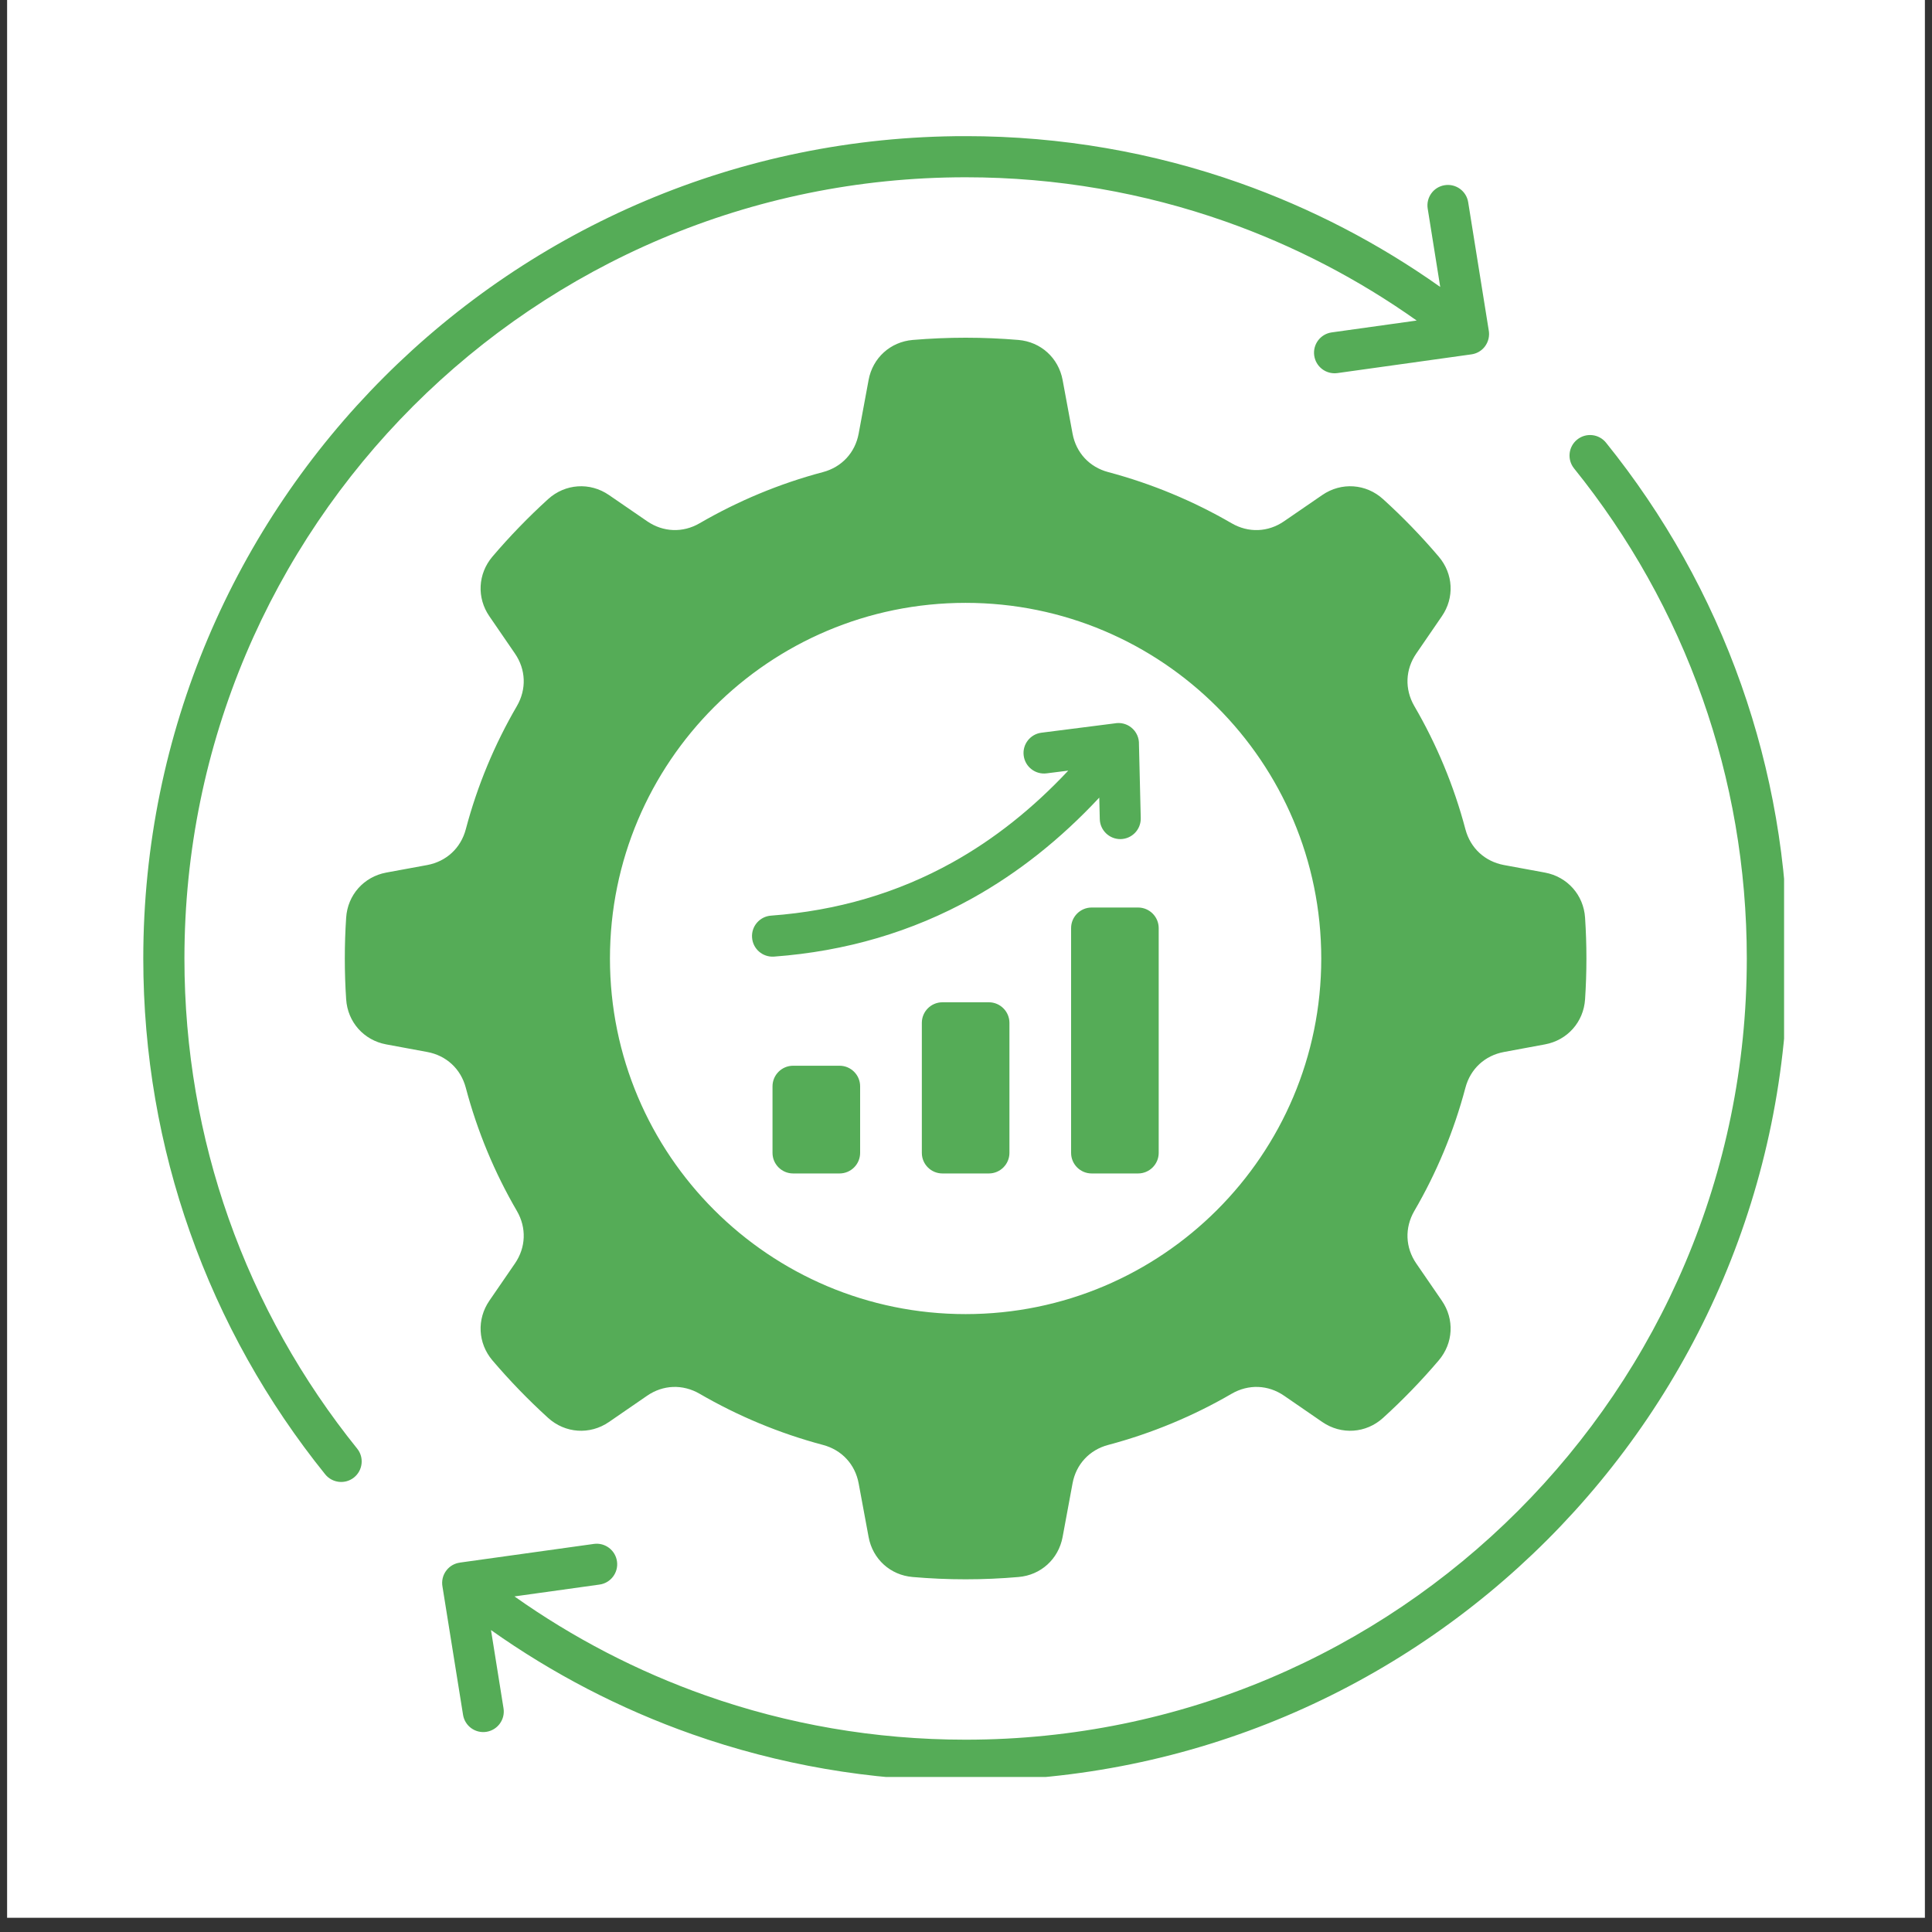 <svg xmlns="http://www.w3.org/2000/svg" xmlns:xlink="http://www.w3.org/1999/xlink" width="180" zoomAndPan="magnify" viewBox="0 0 135 135" height="180" preserveAspectRatio="xMidYMid meet" version="1.0"><rect x="0" y="0" width="135" height="135" fill="#333333" stroke="none"/><defs><clipPath id="69961acf17"><path d="M 0.496 0 L 134.504 0 L 134.504 134.008 L 0.496 134.008 Z M 0.496 0 " clip-rule="nonzero"/></clipPath><clipPath id="6ec93f91a2"><path d="M 10.012 9.516 L 124.664 9.516 L 124.664 124.168 L 10.012 124.168 Z M 10.012 9.516 " clip-rule="nonzero"/></clipPath></defs><g clip-path="url(#69961acf17)"><path fill="#ffffff" d="M 0.496 0 L 134.504 0 L 134.504 134.008 L 0.496 134.008 Z M 0.496 0 " fill-opacity="1" fill-rule="nonzero"/></g><g clip-path="url(#6ec93f91a2)"><path fill="#55ac57" d="M 67.473 110.355 C 66.227 110.355 64.996 110.301 63.777 110.195 C 62.215 110.066 60.98 108.945 60.695 107.402 L 60 103.656 C 59.754 102.32 58.82 101.312 57.504 100.965 C 54.449 100.152 51.559 98.941 48.887 97.391 C 47.711 96.707 46.336 96.758 45.219 97.527 L 42.551 99.363 C 41.223 100.277 39.492 100.16 38.297 99.074 C 36.918 97.82 35.617 96.477 34.406 95.055 C 33.391 93.855 33.305 92.184 34.195 90.887 L 35.98 88.289 C 36.75 87.172 36.801 85.793 36.121 84.621 C 34.566 81.953 33.355 79.059 32.547 76.004 C 32.199 74.688 31.188 73.754 29.852 73.508 L 26.984 72.977 C 25.422 72.688 24.289 71.414 24.188 69.824 C 24.125 68.883 24.094 67.934 24.094 66.977 C 24.094 66.02 24.125 65.07 24.188 64.125 C 24.289 62.539 25.422 61.266 26.984 60.973 L 29.855 60.445 C 31.188 60.195 32.199 59.262 32.547 57.949 C 33.355 54.891 34.566 52 36.121 49.332 C 36.801 48.156 36.75 46.781 35.98 45.664 L 34.195 43.062 C 33.305 41.77 33.391 40.098 34.406 38.898 C 35.617 37.477 36.918 36.133 38.297 34.879 C 39.492 33.793 41.223 33.676 42.551 34.59 L 45.219 36.422 C 46.336 37.191 47.715 37.246 48.887 36.562 C 51.559 35.012 54.449 33.797 57.504 32.988 C 58.816 32.641 59.754 31.633 60 30.297 L 60.695 26.547 C 60.98 25.008 62.215 23.887 63.777 23.754 C 64.996 23.652 66.227 23.598 67.473 23.598 C 68.715 23.598 69.949 23.652 71.164 23.754 C 72.727 23.887 73.961 25.008 74.25 26.547 L 74.945 30.297 C 75.191 31.633 76.125 32.641 77.438 32.988 C 80.492 33.801 83.387 35.012 86.059 36.562 C 87.234 37.246 88.609 37.195 89.727 36.422 L 92.395 34.59 C 93.723 33.676 95.453 33.793 96.645 34.879 C 98.027 36.133 99.328 37.477 100.535 38.898 C 101.555 40.098 101.641 41.77 100.75 43.062 L 98.965 45.664 C 98.195 46.781 98.145 48.156 98.824 49.332 C 100.379 52 101.59 54.891 102.398 57.949 C 102.746 59.262 103.754 60.195 105.09 60.445 L 107.957 60.973 C 109.523 61.266 110.656 62.539 110.758 64.125 C 110.82 65.066 110.852 66.02 110.852 66.977 C 110.852 67.934 110.82 68.883 110.758 69.824 C 110.656 71.414 109.523 72.688 107.957 72.977 L 105.094 73.508 C 103.758 73.754 102.746 74.688 102.398 76.004 C 101.59 79.059 100.379 81.953 98.824 84.621 C 98.145 85.797 98.195 87.172 98.965 88.289 L 100.75 90.887 C 101.641 92.184 101.555 93.855 100.535 95.055 C 99.328 96.473 98.027 97.82 96.645 99.074 C 95.453 100.16 93.723 100.277 92.395 99.363 L 89.727 97.527 C 88.609 96.758 87.234 96.707 86.059 97.391 C 83.391 98.941 80.496 100.152 77.438 100.965 C 76.125 101.312 75.191 102.32 74.945 103.652 L 74.25 107.402 C 73.961 108.945 72.727 110.066 71.164 110.195 C 69.949 110.301 68.719 110.355 67.473 110.355 Z M 24.957 101.223 C 21.113 96.453 18.051 91.027 15.973 85.133 C 13.973 79.461 12.887 73.348 12.887 66.977 C 12.887 51.902 18.996 38.254 28.871 28.375 C 38.75 18.5 52.398 12.387 67.473 12.387 C 73.844 12.387 79.953 13.477 85.629 15.477 C 90.426 17.168 94.918 19.512 98.992 22.398 L 93.055 23.227 C 92.27 23.336 91.723 24.059 91.832 24.844 C 91.941 25.629 92.664 26.176 93.449 26.07 L 102.812 24.762 C 103.16 24.715 103.496 24.539 103.734 24.242 C 104.008 23.898 104.102 23.465 104.023 23.062 L 102.59 14.129 C 102.465 13.348 101.73 12.816 100.949 12.941 C 100.168 13.062 99.637 13.797 99.762 14.578 L 100.637 20.051 C 96.348 17.012 91.625 14.551 86.582 12.77 C 80.598 10.66 74.168 9.512 67.473 9.512 C 51.605 9.512 37.238 15.945 26.84 26.344 C 16.441 36.742 10.012 51.109 10.012 66.977 C 10.012 73.668 11.156 80.105 13.27 86.086 C 15.453 92.285 18.676 98 22.723 103.02 C 23.219 103.633 24.121 103.734 24.738 103.238 C 25.355 102.742 25.453 101.836 24.957 101.223 Z M 109.988 32.73 C 113.832 37.496 116.895 42.926 118.969 48.82 C 120.969 54.492 122.059 60.605 122.059 66.977 C 122.059 82.051 115.949 95.699 106.07 105.574 C 96.195 115.453 82.547 121.562 67.473 121.562 C 61.102 121.562 54.988 120.473 49.316 118.473 C 44.52 116.781 40.027 114.438 35.949 111.551 L 41.891 110.723 C 42.672 110.617 43.223 109.891 43.113 109.105 C 43.004 108.324 42.281 107.773 41.496 107.883 L 32.133 109.188 L 32.133 109.191 C 31.781 109.238 31.449 109.414 31.211 109.711 C 30.934 110.055 30.844 110.488 30.922 110.887 L 32.355 119.82 C 32.477 120.602 33.211 121.137 33.992 121.012 C 34.773 120.887 35.309 120.152 35.184 119.371 L 34.309 113.902 C 38.594 116.938 43.316 119.402 48.359 121.18 C 54.344 123.289 60.777 124.438 67.473 124.438 C 83.34 124.438 97.707 118.008 108.105 107.609 C 118.504 97.211 124.934 82.844 124.934 66.977 C 124.934 60.281 123.785 53.848 121.676 47.863 C 119.492 41.664 116.27 35.953 112.223 30.934 C 111.727 30.316 110.824 30.219 110.207 30.715 C 109.59 31.211 109.492 32.113 109.988 32.73 Z M 54.082 66.844 C 59.105 66.473 63.727 65.113 67.945 62.766 C 71.145 60.984 74.102 58.641 76.812 55.734 L 76.848 57.234 C 76.867 58.023 77.523 58.648 78.312 58.633 C 79.105 58.613 79.73 57.957 79.711 57.164 L 79.586 52.02 C 79.605 51.574 79.418 51.125 79.039 50.828 C 78.703 50.562 78.281 50.473 77.887 50.547 L 72.77 51.199 C 71.988 51.297 71.43 52.016 71.531 52.797 C 71.629 53.582 72.348 54.137 73.129 54.039 L 74.645 53.848 C 72.156 56.504 69.457 58.645 66.551 60.262 C 62.711 62.398 58.484 63.641 53.879 63.98 C 53.09 64.035 52.492 64.723 52.551 65.512 C 52.605 66.305 53.293 66.898 54.082 66.844 Z M 76.281 81.996 L 79.527 81.996 C 80.316 81.996 80.965 81.352 80.965 80.559 L 80.965 64.852 C 80.965 64.059 80.316 63.414 79.527 63.414 L 76.281 63.414 C 75.488 63.414 74.844 64.059 74.844 64.852 L 74.844 80.559 C 74.844 81.352 75.488 81.996 76.281 81.996 Z M 65.852 81.996 L 69.098 81.996 C 69.887 81.996 70.535 81.352 70.535 80.559 L 70.535 71.473 C 70.535 70.68 69.887 70.035 69.098 70.035 L 65.852 70.035 C 65.059 70.035 64.414 70.68 64.414 71.473 L 64.414 80.559 C 64.414 81.352 65.059 81.996 65.852 81.996 Z M 55.418 81.996 L 58.664 81.996 C 59.457 81.996 60.102 81.352 60.102 80.559 L 60.102 75.906 C 60.102 75.113 59.457 74.469 58.664 74.469 L 55.418 74.469 C 54.629 74.469 53.98 75.113 53.98 75.906 L 53.98 80.559 C 53.98 81.352 54.629 81.996 55.418 81.996 Z M 67.473 42.125 C 53.75 42.125 42.621 53.25 42.621 66.977 C 42.621 80.699 53.75 91.824 67.473 91.824 C 81.195 91.824 92.324 80.699 92.324 66.977 C 92.324 53.25 81.195 42.125 67.473 42.125 Z M 67.473 42.125 " fill-opacity="1" fill-rule="evenodd"/></g></svg>